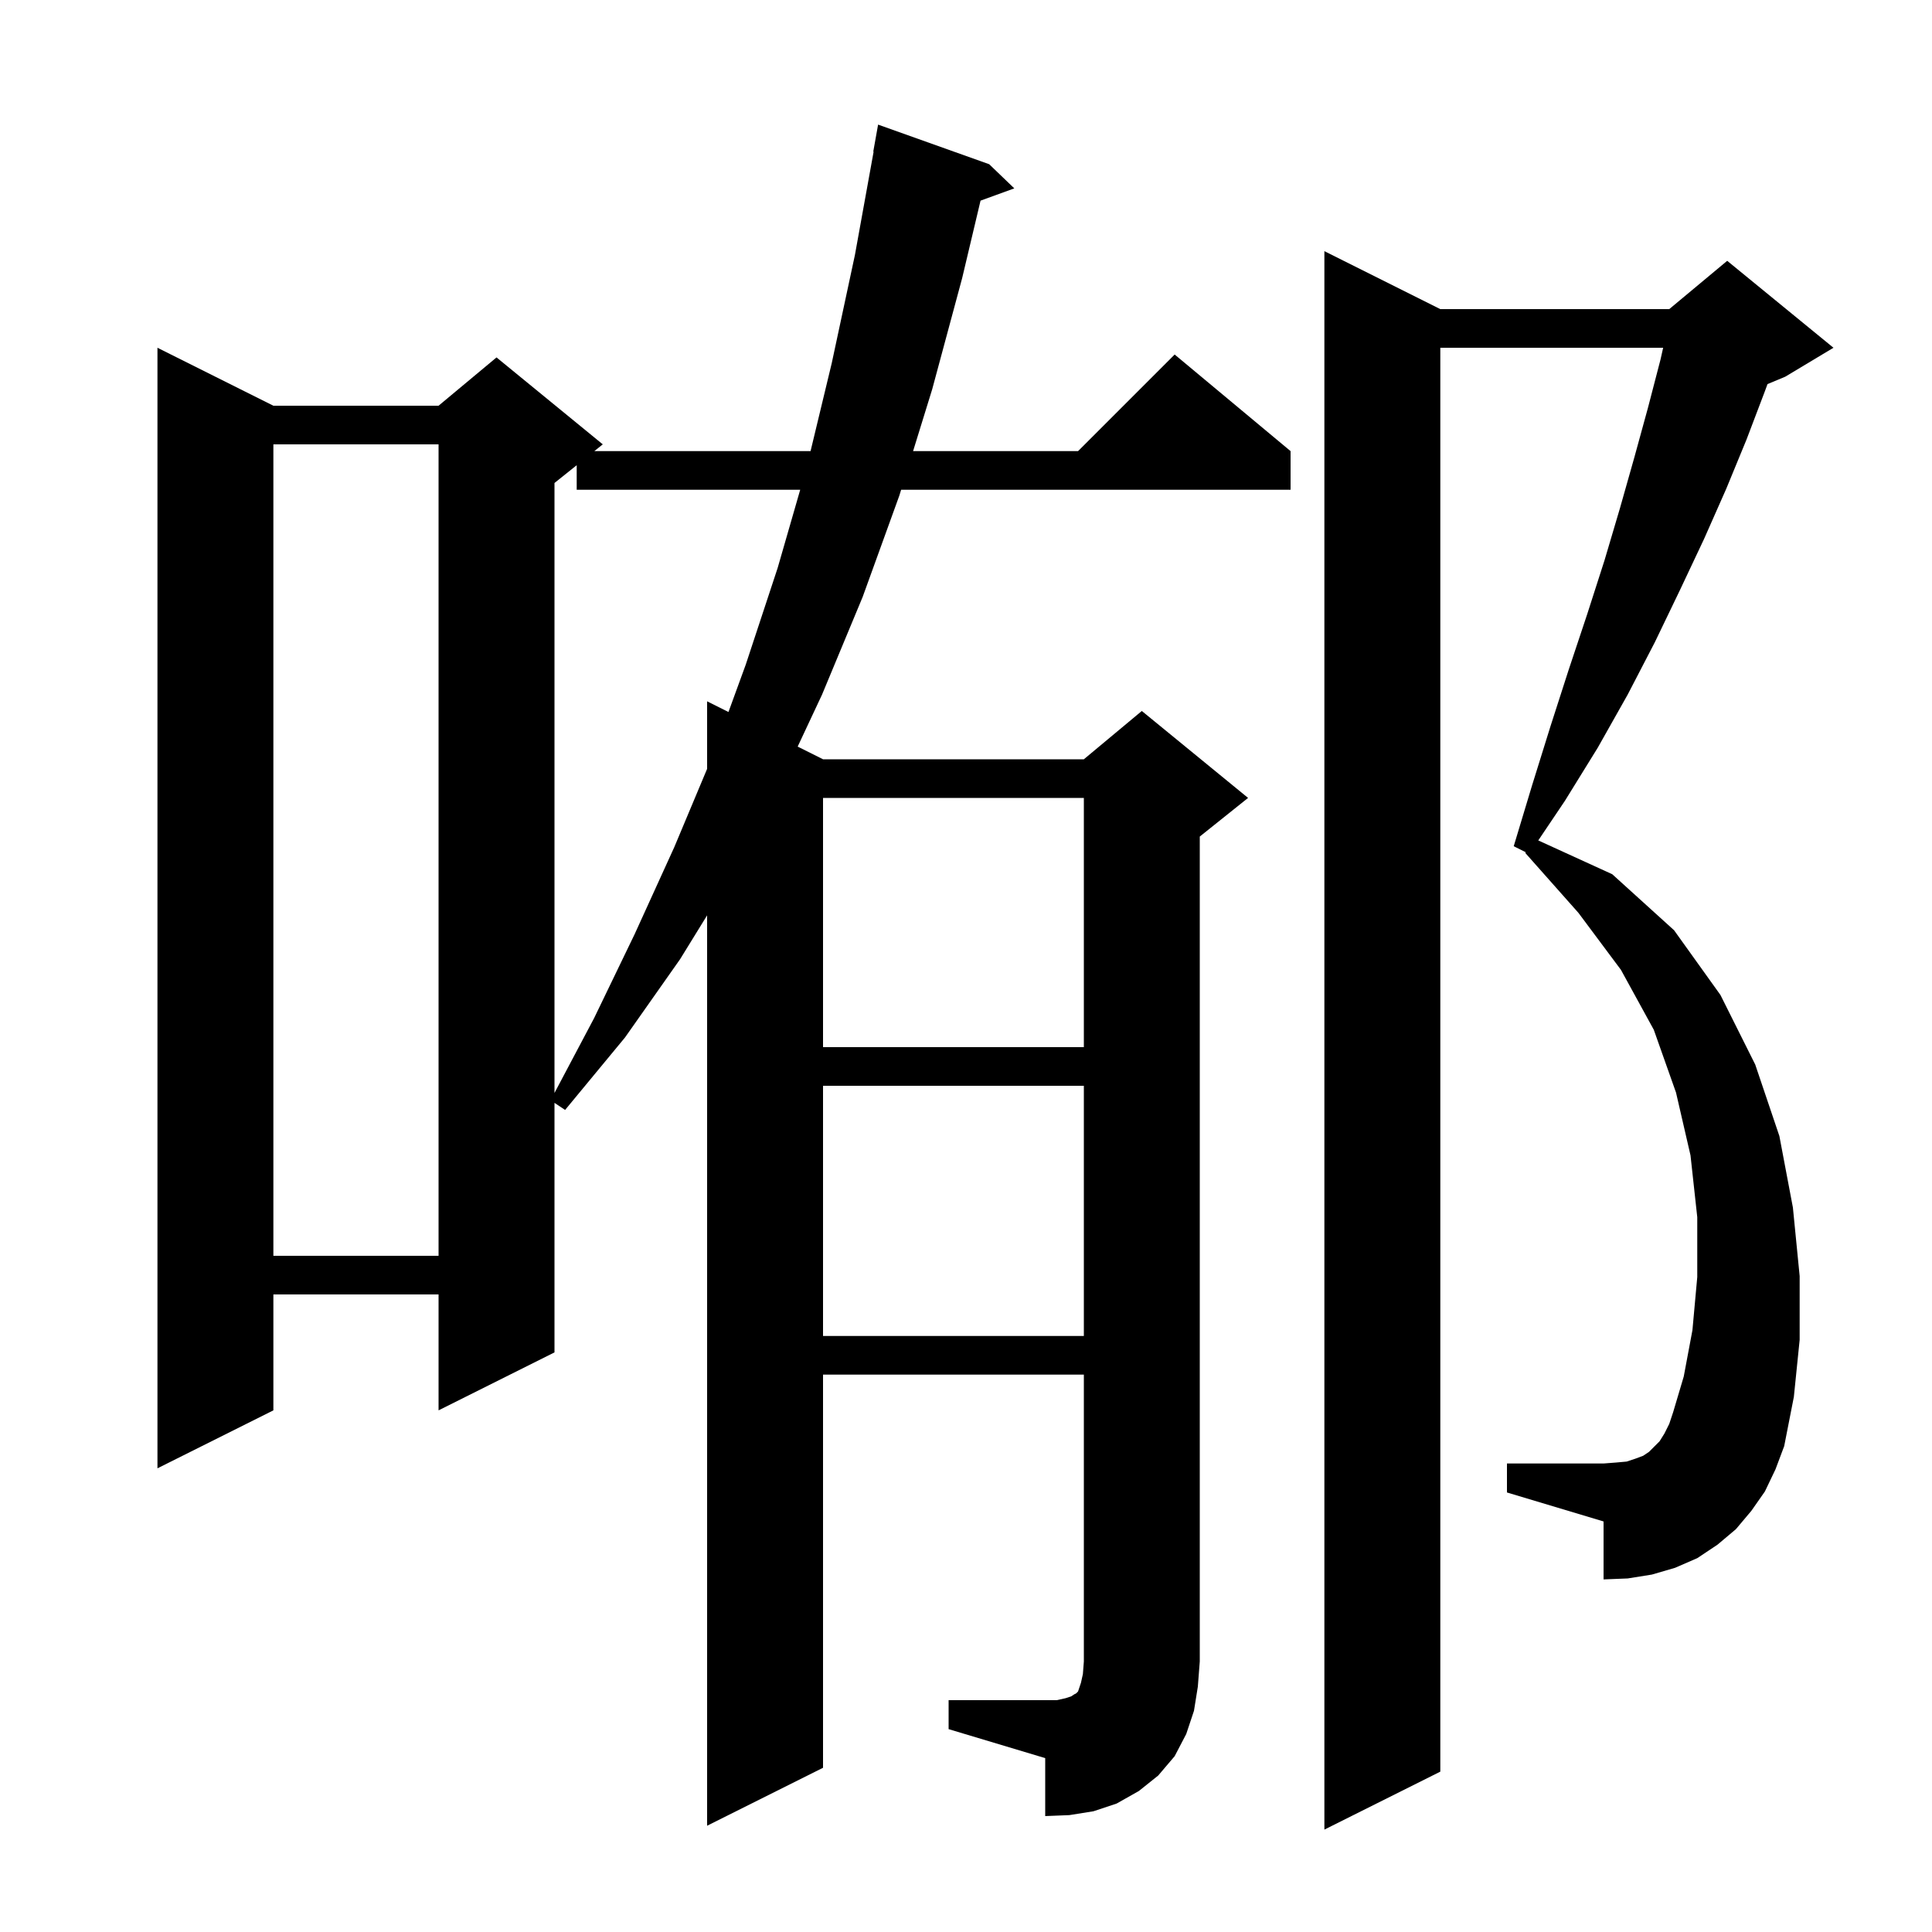 <svg xmlns="http://www.w3.org/2000/svg" xmlns:xlink="http://www.w3.org/1999/xlink" version="1.1" baseProfile="full" viewBox="0 0 200 200" width="200" height="200">
<g fill="black">
<path d="M 182.7 154.4 L 181.3 156.4 L 179.7 158.3 L 177.8 159.9 L 175.7 161.3 L 173.4 162.3 L 171.0 163.0 L 168.5 163.4 L 166.0 163.5 L 166.0 157.5 L 156.0 154.5 L 156.0 151.5 L 166.0 151.5 L 167.3 151.4 L 168.4 151.3 L 169.3 151.0 L 170.1 150.7 L 170.7 150.3 L 171.8 149.2 L 172.3 148.4 L 172.8 147.4 L 173.2 146.2 L 174.3 142.5 L 175.2 137.7 L 175.7 132.2 L 175.7 126.0 L 175.0 119.6 L 173.5 113.1 L 171.2 106.6 L 167.8 100.4 L 163.4 94.5 L 157.9 88.3 L 157.946 88.223 L 156.7 87.6 L 158.6 81.3 L 160.5 75.2 L 162.4 69.3 L 164.3 63.6 L 166.1 58.0 L 167.7 52.6 L 169.2 47.3 L 170.6 42.2 L 171.9 37.2 L 172.169 36.0 L 149.1 36.0 L 149.1 183.4 L 137.1 189.4 L 137.1 26.0 L 149.1 32.0 L 172.8 32.0 L 178.8 27.0 L 189.8 36.0 L 184.8 39.0 L 182.971 39.762 L 182.7 40.5 L 180.8 45.5 L 178.7 50.6 L 176.4 55.8 L 173.9 61.1 L 171.3 66.5 L 168.5 71.9 L 165.4 77.4 L 162.0 82.9 L 159.241 87.001 L 166.9 90.5 L 173.3 96.3 L 178.1 103.0 L 181.7 110.2 L 184.2 117.6 L 185.6 125.0 L 186.3 132.1 L 186.3 138.7 L 185.7 144.6 L 184.7 149.7 L 183.8 152.1 Z M 98.2 176.0 L 109.4 176.0 L 110.3 175.8 L 110.9 175.6 L 111.2 175.4 L 111.4 175.3 L 111.6 175.1 L 111.9 174.2 L 112.1 173.3 L 112.2 172.0 L 112.2 142.3 L 85.2 142.3 L 85.2 183.0 L 73.2 189.0 L 73.2 94.757 L 70.4 99.3 L 64.7 107.4 L 58.5 114.9 L 57.4 114.167 L 57.4 140.0 L 45.4 146.0 L 45.4 134.0 L 28.3 134.0 L 28.3 146.0 L 16.3 152.0 L 16.3 36.0 L 28.3 42.0 L 45.4 42.0 L 51.4 37.0 L 62.4 46.0 L 61.525 46.7 L 83.909 46.7 L 86.1 37.6 L 88.5 26.4 L 90.436 15.704 L 90.4 15.7 L 90.9 12.9 L 102.4 17.0 L 105.0 19.5 L 101.505 20.771 L 99.6 28.8 L 96.5 40.3 L 94.522 46.7 L 111.6 46.7 L 121.6 36.7 L 133.6 46.7 L 133.6 50.7 L 93.285 50.7 L 93.1 51.3 L 89.3 61.8 L 85.1 71.9 L 82.575 77.287 L 85.2 78.6 L 112.2 78.6 L 118.2 73.6 L 129.2 82.6 L 124.2 86.6 L 124.2 172.0 L 124.0 174.6 L 123.6 177.1 L 122.8 179.5 L 121.6 181.8 L 119.9 183.8 L 117.9 185.4 L 115.6 186.7 L 113.2 187.5 L 110.7 187.9 L 108.2 188.0 L 108.2 182.0 L 98.2 179.0 Z M 85.2 112.4 L 85.2 138.3 L 112.2 138.3 L 112.2 112.4 Z M 28.3 46.0 L 28.3 130.0 L 45.4 130.0 L 45.4 46.0 Z M 57.4 50.0 L 57.4 113.144 L 61.5 105.4 L 65.7 96.7 L 69.8 87.7 L 73.2 79.592 L 73.2 72.6 L 75.411 73.706 L 77.2 68.8 L 80.5 58.8 L 82.837 50.7 L 59.7 50.7 L 59.7 48.16 Z M 85.2 82.6 L 85.2 108.4 L 112.2 108.4 L 112.2 82.6 Z " />
</g>
</svg>

